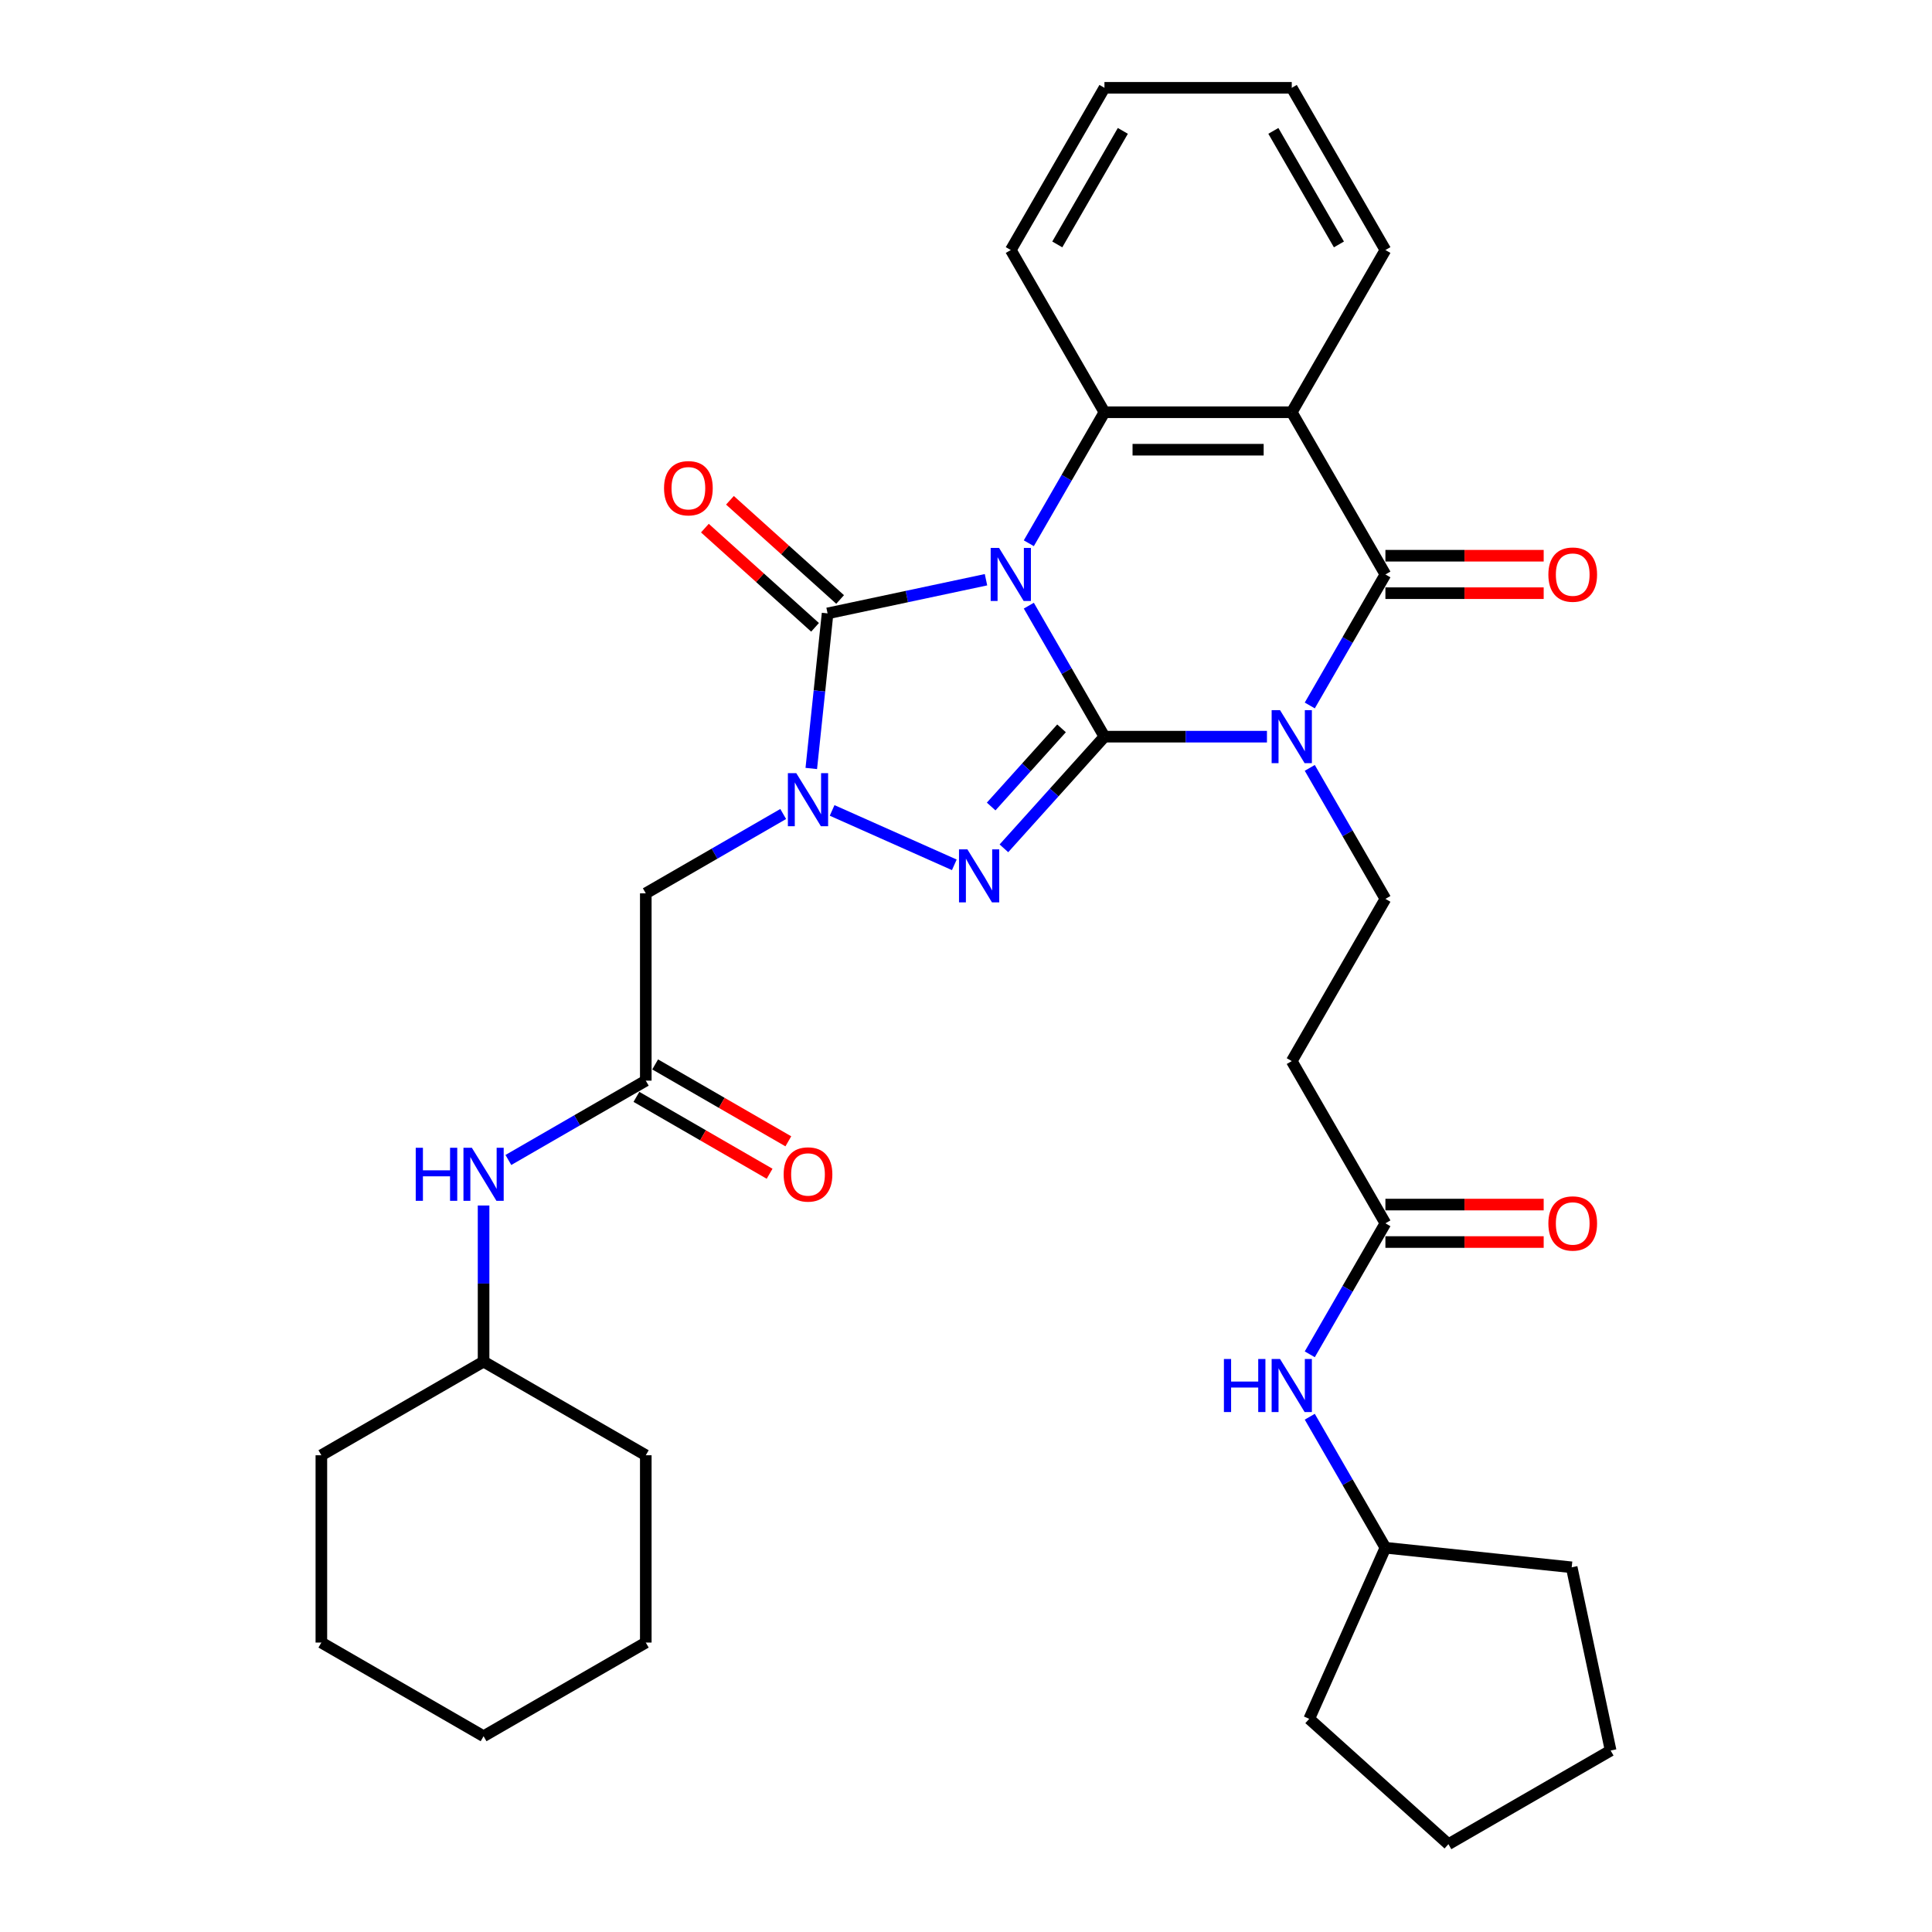 <?xml version='1.0' encoding='iso-8859-1'?>
<svg version='1.1' baseProfile='full'
              xmlns='http://www.w3.org/2000/svg'
                      xmlns:rdkit='http://www.rdkit.org/xml'
                      xmlns:xlink='http://www.w3.org/1999/xlink'
                  xml:space='preserve'
width='1000px' height='1000px' viewBox='0 0 1000 1000'>
<!-- END OF HEADER -->
<rect style='opacity:1.0;fill:#FFFFFF;stroke:none' width='1000' height='1000' x='0' y='0'> </rect>
<path class='bond-0' d='M 532.512,313.49 L 552.087,347.395' style='fill:none;fill-rule:evenodd;stroke:#0000FF;stroke-width:6px;stroke-linecap:butt;stroke-linejoin:miter;stroke-opacity:1' />
<path class='bond-0' d='M 552.087,347.395 L 571.661,381.299' style='fill:none;fill-rule:evenodd;stroke:#000000;stroke-width:6px;stroke-linecap:butt;stroke-linejoin:miter;stroke-opacity:1' />
<path class='bond-3' d='M 510.35,300.066 L 469.353,308.781' style='fill:none;fill-rule:evenodd;stroke:#0000FF;stroke-width:6px;stroke-linecap:butt;stroke-linejoin:miter;stroke-opacity:1' />
<path class='bond-3' d='M 469.353,308.781 L 428.355,317.495' style='fill:none;fill-rule:evenodd;stroke:#000000;stroke-width:6px;stroke-linecap:butt;stroke-linejoin:miter;stroke-opacity:1' />
<path class='bond-6' d='M 532.512,281.186 L 552.087,247.282' style='fill:none;fill-rule:evenodd;stroke:#0000FF;stroke-width:6px;stroke-linecap:butt;stroke-linejoin:miter;stroke-opacity:1' />
<path class='bond-6' d='M 552.087,247.282 L 571.661,213.377' style='fill:none;fill-rule:evenodd;stroke:#000000;stroke-width:6px;stroke-linecap:butt;stroke-linejoin:miter;stroke-opacity:1' />
<path class='bond-1' d='M 571.661,381.299 L 613.718,381.299' style='fill:none;fill-rule:evenodd;stroke:#000000;stroke-width:6px;stroke-linecap:butt;stroke-linejoin:miter;stroke-opacity:1' />
<path class='bond-1' d='M 613.718,381.299 L 655.775,381.299' style='fill:none;fill-rule:evenodd;stroke:#0000FF;stroke-width:6px;stroke-linecap:butt;stroke-linejoin:miter;stroke-opacity:1' />
<path class='bond-2' d='M 571.661,381.299 L 545.643,410.195' style='fill:none;fill-rule:evenodd;stroke:#000000;stroke-width:6px;stroke-linecap:butt;stroke-linejoin:miter;stroke-opacity:1' />
<path class='bond-2' d='M 545.643,410.195 L 519.625,439.091' style='fill:none;fill-rule:evenodd;stroke:#0000FF;stroke-width:6px;stroke-linecap:butt;stroke-linejoin:miter;stroke-opacity:1' />
<path class='bond-2' d='M 549.447,376.994 L 531.234,397.221' style='fill:none;fill-rule:evenodd;stroke:#000000;stroke-width:6px;stroke-linecap:butt;stroke-linejoin:miter;stroke-opacity:1' />
<path class='bond-2' d='M 531.234,397.221 L 513.021,417.448' style='fill:none;fill-rule:evenodd;stroke:#0000FF;stroke-width:6px;stroke-linecap:butt;stroke-linejoin:miter;stroke-opacity:1' />
<path class='bond-9' d='M 677.937,397.451 L 697.512,431.356' style='fill:none;fill-rule:evenodd;stroke:#0000FF;stroke-width:6px;stroke-linecap:butt;stroke-linejoin:miter;stroke-opacity:1' />
<path class='bond-9' d='M 697.512,431.356 L 717.086,465.26' style='fill:none;fill-rule:evenodd;stroke:#000000;stroke-width:6px;stroke-linecap:butt;stroke-linejoin:miter;stroke-opacity:1' />
<path class='bond-35' d='M 677.937,365.147 L 697.512,331.243' style='fill:none;fill-rule:evenodd;stroke:#0000FF;stroke-width:6px;stroke-linecap:butt;stroke-linejoin:miter;stroke-opacity:1' />
<path class='bond-35' d='M 697.512,331.243 L 717.086,297.338' style='fill:none;fill-rule:evenodd;stroke:#000000;stroke-width:6px;stroke-linecap:butt;stroke-linejoin:miter;stroke-opacity:1' />
<path class='bond-34' d='M 493.953,447.632 L 430.706,419.473' style='fill:none;fill-rule:evenodd;stroke:#0000FF;stroke-width:6px;stroke-linecap:butt;stroke-linejoin:miter;stroke-opacity:1' />
<path class='bond-4' d='M 428.355,317.495 L 424.137,357.629' style='fill:none;fill-rule:evenodd;stroke:#000000;stroke-width:6px;stroke-linecap:butt;stroke-linejoin:miter;stroke-opacity:1' />
<path class='bond-4' d='M 424.137,357.629 L 419.919,397.762' style='fill:none;fill-rule:evenodd;stroke:#0000FF;stroke-width:6px;stroke-linecap:butt;stroke-linejoin:miter;stroke-opacity:1' />
<path class='bond-13' d='M 434.842,310.29 L 406.332,284.619' style='fill:none;fill-rule:evenodd;stroke:#000000;stroke-width:6px;stroke-linecap:butt;stroke-linejoin:miter;stroke-opacity:1' />
<path class='bond-13' d='M 406.332,284.619 L 377.822,258.949' style='fill:none;fill-rule:evenodd;stroke:#FF0000;stroke-width:6px;stroke-linecap:butt;stroke-linejoin:miter;stroke-opacity:1' />
<path class='bond-13' d='M 421.868,324.7 L 393.358,299.029' style='fill:none;fill-rule:evenodd;stroke:#000000;stroke-width:6px;stroke-linecap:butt;stroke-linejoin:miter;stroke-opacity:1' />
<path class='bond-13' d='M 393.358,299.029 L 364.847,273.358' style='fill:none;fill-rule:evenodd;stroke:#FF0000;stroke-width:6px;stroke-linecap:butt;stroke-linejoin:miter;stroke-opacity:1' />
<path class='bond-8' d='M 405.385,421.325 L 369.822,441.857' style='fill:none;fill-rule:evenodd;stroke:#0000FF;stroke-width:6px;stroke-linecap:butt;stroke-linejoin:miter;stroke-opacity:1' />
<path class='bond-8' d='M 369.822,441.857 L 334.26,462.389' style='fill:none;fill-rule:evenodd;stroke:#000000;stroke-width:6px;stroke-linecap:butt;stroke-linejoin:miter;stroke-opacity:1' />
<path class='bond-5' d='M 717.086,297.338 L 668.611,213.377' style='fill:none;fill-rule:evenodd;stroke:#000000;stroke-width:6px;stroke-linecap:butt;stroke-linejoin:miter;stroke-opacity:1' />
<path class='bond-14' d='M 717.086,307.033 L 758.048,307.033' style='fill:none;fill-rule:evenodd;stroke:#000000;stroke-width:6px;stroke-linecap:butt;stroke-linejoin:miter;stroke-opacity:1' />
<path class='bond-14' d='M 758.048,307.033 L 799.009,307.033' style='fill:none;fill-rule:evenodd;stroke:#FF0000;stroke-width:6px;stroke-linecap:butt;stroke-linejoin:miter;stroke-opacity:1' />
<path class='bond-14' d='M 717.086,287.643 L 758.048,287.643' style='fill:none;fill-rule:evenodd;stroke:#000000;stroke-width:6px;stroke-linecap:butt;stroke-linejoin:miter;stroke-opacity:1' />
<path class='bond-14' d='M 758.048,287.643 L 799.009,287.643' style='fill:none;fill-rule:evenodd;stroke:#FF0000;stroke-width:6px;stroke-linecap:butt;stroke-linejoin:miter;stroke-opacity:1' />
<path class='bond-7' d='M 571.661,213.377 L 668.611,213.377' style='fill:none;fill-rule:evenodd;stroke:#000000;stroke-width:6px;stroke-linecap:butt;stroke-linejoin:miter;stroke-opacity:1' />
<path class='bond-7' d='M 586.204,232.767 L 654.069,232.767' style='fill:none;fill-rule:evenodd;stroke:#000000;stroke-width:6px;stroke-linecap:butt;stroke-linejoin:miter;stroke-opacity:1' />
<path class='bond-20' d='M 571.661,213.377 L 523.186,129.416' style='fill:none;fill-rule:evenodd;stroke:#000000;stroke-width:6px;stroke-linecap:butt;stroke-linejoin:miter;stroke-opacity:1' />
<path class='bond-19' d='M 668.611,213.377 L 717.086,129.416' style='fill:none;fill-rule:evenodd;stroke:#000000;stroke-width:6px;stroke-linecap:butt;stroke-linejoin:miter;stroke-opacity:1' />
<path class='bond-10' d='M 334.26,462.389 L 334.26,559.339' style='fill:none;fill-rule:evenodd;stroke:#000000;stroke-width:6px;stroke-linecap:butt;stroke-linejoin:miter;stroke-opacity:1' />
<path class='bond-12' d='M 717.086,465.26 L 668.611,549.222' style='fill:none;fill-rule:evenodd;stroke:#000000;stroke-width:6px;stroke-linecap:butt;stroke-linejoin:miter;stroke-opacity:1' />
<path class='bond-15' d='M 334.26,559.339 L 298.697,579.871' style='fill:none;fill-rule:evenodd;stroke:#000000;stroke-width:6px;stroke-linecap:butt;stroke-linejoin:miter;stroke-opacity:1' />
<path class='bond-15' d='M 298.697,579.871 L 263.135,600.403' style='fill:none;fill-rule:evenodd;stroke:#0000FF;stroke-width:6px;stroke-linecap:butt;stroke-linejoin:miter;stroke-opacity:1' />
<path class='bond-17' d='M 329.412,567.735 L 363.879,587.635' style='fill:none;fill-rule:evenodd;stroke:#000000;stroke-width:6px;stroke-linecap:butt;stroke-linejoin:miter;stroke-opacity:1' />
<path class='bond-17' d='M 363.879,587.635 L 398.346,607.534' style='fill:none;fill-rule:evenodd;stroke:#FF0000;stroke-width:6px;stroke-linecap:butt;stroke-linejoin:miter;stroke-opacity:1' />
<path class='bond-17' d='M 339.107,550.943 L 373.574,570.842' style='fill:none;fill-rule:evenodd;stroke:#000000;stroke-width:6px;stroke-linecap:butt;stroke-linejoin:miter;stroke-opacity:1' />
<path class='bond-17' d='M 373.574,570.842 L 408.041,590.742' style='fill:none;fill-rule:evenodd;stroke:#FF0000;stroke-width:6px;stroke-linecap:butt;stroke-linejoin:miter;stroke-opacity:1' />
<path class='bond-11' d='M 717.086,633.183 L 668.611,549.222' style='fill:none;fill-rule:evenodd;stroke:#000000;stroke-width:6px;stroke-linecap:butt;stroke-linejoin:miter;stroke-opacity:1' />
<path class='bond-16' d='M 717.086,633.183 L 697.512,667.087' style='fill:none;fill-rule:evenodd;stroke:#000000;stroke-width:6px;stroke-linecap:butt;stroke-linejoin:miter;stroke-opacity:1' />
<path class='bond-16' d='M 697.512,667.087 L 677.937,700.992' style='fill:none;fill-rule:evenodd;stroke:#0000FF;stroke-width:6px;stroke-linecap:butt;stroke-linejoin:miter;stroke-opacity:1' />
<path class='bond-18' d='M 717.086,642.878 L 758.048,642.878' style='fill:none;fill-rule:evenodd;stroke:#000000;stroke-width:6px;stroke-linecap:butt;stroke-linejoin:miter;stroke-opacity:1' />
<path class='bond-18' d='M 758.048,642.878 L 799.009,642.878' style='fill:none;fill-rule:evenodd;stroke:#FF0000;stroke-width:6px;stroke-linecap:butt;stroke-linejoin:miter;stroke-opacity:1' />
<path class='bond-18' d='M 717.086,623.488 L 758.048,623.488' style='fill:none;fill-rule:evenodd;stroke:#000000;stroke-width:6px;stroke-linecap:butt;stroke-linejoin:miter;stroke-opacity:1' />
<path class='bond-18' d='M 758.048,623.488 L 799.009,623.488' style='fill:none;fill-rule:evenodd;stroke:#FF0000;stroke-width:6px;stroke-linecap:butt;stroke-linejoin:miter;stroke-opacity:1' />
<path class='bond-21' d='M 250.299,623.966 L 250.299,664.365' style='fill:none;fill-rule:evenodd;stroke:#0000FF;stroke-width:6px;stroke-linecap:butt;stroke-linejoin:miter;stroke-opacity:1' />
<path class='bond-21' d='M 250.299,664.365 L 250.299,704.764' style='fill:none;fill-rule:evenodd;stroke:#000000;stroke-width:6px;stroke-linecap:butt;stroke-linejoin:miter;stroke-opacity:1' />
<path class='bond-22' d='M 677.937,733.296 L 697.512,767.2' style='fill:none;fill-rule:evenodd;stroke:#0000FF;stroke-width:6px;stroke-linecap:butt;stroke-linejoin:miter;stroke-opacity:1' />
<path class='bond-22' d='M 697.512,767.2 L 717.086,801.105' style='fill:none;fill-rule:evenodd;stroke:#000000;stroke-width:6px;stroke-linecap:butt;stroke-linejoin:miter;stroke-opacity:1' />
<path class='bond-36' d='M 717.086,129.416 L 668.611,45.455' style='fill:none;fill-rule:evenodd;stroke:#000000;stroke-width:6px;stroke-linecap:butt;stroke-linejoin:miter;stroke-opacity:1' />
<path class='bond-36' d='M 693.023,126.517 L 659.091,67.744' style='fill:none;fill-rule:evenodd;stroke:#000000;stroke-width:6px;stroke-linecap:butt;stroke-linejoin:miter;stroke-opacity:1' />
<path class='bond-28' d='M 523.186,129.416 L 571.661,45.455' style='fill:none;fill-rule:evenodd;stroke:#000000;stroke-width:6px;stroke-linecap:butt;stroke-linejoin:miter;stroke-opacity:1' />
<path class='bond-28' d='M 547.25,126.517 L 581.182,67.744' style='fill:none;fill-rule:evenodd;stroke:#000000;stroke-width:6px;stroke-linecap:butt;stroke-linejoin:miter;stroke-opacity:1' />
<path class='bond-23' d='M 250.299,704.764 L 166.338,753.239' style='fill:none;fill-rule:evenodd;stroke:#000000;stroke-width:6px;stroke-linecap:butt;stroke-linejoin:miter;stroke-opacity:1' />
<path class='bond-24' d='M 250.299,704.764 L 334.26,753.239' style='fill:none;fill-rule:evenodd;stroke:#000000;stroke-width:6px;stroke-linecap:butt;stroke-linejoin:miter;stroke-opacity:1' />
<path class='bond-25' d='M 717.086,801.105 L 813.505,811.239' style='fill:none;fill-rule:evenodd;stroke:#000000;stroke-width:6px;stroke-linecap:butt;stroke-linejoin:miter;stroke-opacity:1' />
<path class='bond-26' d='M 717.086,801.105 L 677.653,889.673' style='fill:none;fill-rule:evenodd;stroke:#000000;stroke-width:6px;stroke-linecap:butt;stroke-linejoin:miter;stroke-opacity:1' />
<path class='bond-32' d='M 166.338,753.239 L 166.338,850.189' style='fill:none;fill-rule:evenodd;stroke:#000000;stroke-width:6px;stroke-linecap:butt;stroke-linejoin:miter;stroke-opacity:1' />
<path class='bond-29' d='M 334.26,753.239 L 334.26,850.189' style='fill:none;fill-rule:evenodd;stroke:#000000;stroke-width:6px;stroke-linecap:butt;stroke-linejoin:miter;stroke-opacity:1' />
<path class='bond-30' d='M 813.505,811.239 L 833.662,906.07' style='fill:none;fill-rule:evenodd;stroke:#000000;stroke-width:6px;stroke-linecap:butt;stroke-linejoin:miter;stroke-opacity:1' />
<path class='bond-31' d='M 677.653,889.673 L 749.701,954.545' style='fill:none;fill-rule:evenodd;stroke:#000000;stroke-width:6px;stroke-linecap:butt;stroke-linejoin:miter;stroke-opacity:1' />
<path class='bond-27' d='M 668.611,45.455 L 571.661,45.455' style='fill:none;fill-rule:evenodd;stroke:#000000;stroke-width:6px;stroke-linecap:butt;stroke-linejoin:miter;stroke-opacity:1' />
<path class='bond-33' d='M 334.26,850.189 L 250.299,898.664' style='fill:none;fill-rule:evenodd;stroke:#000000;stroke-width:6px;stroke-linecap:butt;stroke-linejoin:miter;stroke-opacity:1' />
<path class='bond-38' d='M 833.662,906.07 L 749.701,954.545' style='fill:none;fill-rule:evenodd;stroke:#000000;stroke-width:6px;stroke-linecap:butt;stroke-linejoin:miter;stroke-opacity:1' />
<path class='bond-37' d='M 166.338,850.189 L 250.299,898.664' style='fill:none;fill-rule:evenodd;stroke:#000000;stroke-width:6px;stroke-linecap:butt;stroke-linejoin:miter;stroke-opacity:1' />
<path  class='atom-0' d='M 517.117 283.61
L 526.114 298.152
Q 527.006 299.587, 528.441 302.186
Q 529.876 304.784, 529.954 304.939
L 529.954 283.61
L 533.599 283.61
L 533.599 311.066
L 529.837 311.066
L 520.181 295.166
Q 519.056 293.305, 517.854 291.172
Q 516.691 289.039, 516.342 288.38
L 516.342 311.066
L 512.774 311.066
L 512.774 283.61
L 517.117 283.61
' fill='#0000FF'/>
<path  class='atom-2' d='M 662.542 367.571
L 671.539 382.114
Q 672.431 383.548, 673.866 386.147
Q 675.301 388.745, 675.379 388.9
L 675.379 367.571
L 679.024 367.571
L 679.024 395.027
L 675.262 395.027
L 665.606 379.128
Q 664.481 377.266, 663.279 375.133
Q 662.116 373, 661.767 372.341
L 661.767 395.027
L 658.199 395.027
L 658.199 367.571
L 662.542 367.571
' fill='#0000FF'/>
<path  class='atom-3' d='M 500.72 439.619
L 509.717 454.161
Q 510.609 455.596, 512.044 458.195
Q 513.479 460.793, 513.556 460.948
L 513.556 439.619
L 517.202 439.619
L 517.202 467.075
L 513.44 467.075
L 503.784 451.175
Q 502.659 449.314, 501.457 447.181
Q 500.294 445.048, 499.945 444.389
L 499.945 467.075
L 496.377 467.075
L 496.377 439.619
L 500.72 439.619
' fill='#0000FF'/>
<path  class='atom-5' d='M 412.152 400.186
L 421.149 414.728
Q 422.041 416.163, 423.476 418.761
Q 424.911 421.36, 424.988 421.515
L 424.988 400.186
L 428.633 400.186
L 428.633 427.642
L 424.872 427.642
L 415.216 411.742
Q 414.091 409.881, 412.889 407.748
Q 411.725 405.615, 411.376 404.956
L 411.376 427.642
L 407.809 427.642
L 407.809 400.186
L 412.152 400.186
' fill='#0000FF'/>
<path  class='atom-14' d='M 343.704 252.7
Q 343.704 246.108, 346.961 242.424
Q 350.219 238.74, 356.307 238.74
Q 362.396 238.74, 365.653 242.424
Q 368.911 246.108, 368.911 252.7
Q 368.911 259.371, 365.614 263.171
Q 362.318 266.933, 356.307 266.933
Q 350.258 266.933, 346.961 263.171
Q 343.704 259.409, 343.704 252.7
M 356.307 263.83
Q 360.495 263.83, 362.745 261.038
Q 365.033 258.207, 365.033 252.7
Q 365.033 247.31, 362.745 244.595
Q 360.495 241.842, 356.307 241.842
Q 352.119 241.842, 349.831 244.557
Q 347.582 247.271, 347.582 252.7
Q 347.582 258.246, 349.831 261.038
Q 352.119 263.83, 356.307 263.83
' fill='#FF0000'/>
<path  class='atom-15' d='M 801.433 297.416
Q 801.433 290.823, 804.691 287.139
Q 807.948 283.455, 814.036 283.455
Q 820.125 283.455, 823.382 287.139
Q 826.64 290.823, 826.64 297.416
Q 826.64 304.086, 823.344 307.886
Q 820.047 311.648, 814.036 311.648
Q 807.987 311.648, 804.691 307.886
Q 801.433 304.125, 801.433 297.416
M 814.036 308.545
Q 818.225 308.545, 820.474 305.753
Q 822.762 302.922, 822.762 297.416
Q 822.762 292.025, 820.474 289.311
Q 818.225 286.557, 814.036 286.557
Q 809.848 286.557, 807.56 289.272
Q 805.311 291.986, 805.311 297.416
Q 805.311 302.961, 807.56 305.753
Q 809.848 308.545, 814.036 308.545
' fill='#FF0000'/>
<path  class='atom-16' d='M 215.183 594.086
L 218.906 594.086
L 218.906 605.759
L 232.945 605.759
L 232.945 594.086
L 236.668 594.086
L 236.668 621.542
L 232.945 621.542
L 232.945 608.861
L 218.906 608.861
L 218.906 621.542
L 215.183 621.542
L 215.183 594.086
' fill='#0000FF'/>
<path  class='atom-16' d='M 244.23 594.086
L 253.227 608.628
Q 254.119 610.063, 255.553 612.661
Q 256.988 615.26, 257.066 615.415
L 257.066 594.086
L 260.711 594.086
L 260.711 621.542
L 256.949 621.542
L 247.293 605.642
Q 246.169 603.781, 244.966 601.648
Q 243.803 599.515, 243.454 598.856
L 243.454 621.542
L 239.886 621.542
L 239.886 594.086
L 244.23 594.086
' fill='#0000FF'/>
<path  class='atom-17' d='M 633.496 703.416
L 637.219 703.416
L 637.219 715.089
L 651.257 715.089
L 651.257 703.416
L 654.98 703.416
L 654.98 730.872
L 651.257 730.872
L 651.257 718.191
L 637.219 718.191
L 637.219 730.872
L 633.496 730.872
L 633.496 703.416
' fill='#0000FF'/>
<path  class='atom-17' d='M 662.542 703.416
L 671.539 717.958
Q 672.431 719.393, 673.866 721.991
Q 675.301 724.59, 675.379 724.745
L 675.379 703.416
L 679.024 703.416
L 679.024 730.872
L 675.262 730.872
L 665.606 714.972
Q 664.481 713.111, 663.279 710.978
Q 662.116 708.845, 661.767 708.186
L 661.767 730.872
L 658.199 730.872
L 658.199 703.416
L 662.542 703.416
' fill='#0000FF'/>
<path  class='atom-18' d='M 405.618 607.892
Q 405.618 601.299, 408.875 597.615
Q 412.133 593.931, 418.221 593.931
Q 424.31 593.931, 427.567 597.615
Q 430.825 601.299, 430.825 607.892
Q 430.825 614.562, 427.528 618.362
Q 424.232 622.124, 418.221 622.124
Q 412.171 622.124, 408.875 618.362
Q 405.618 614.6, 405.618 607.892
M 418.221 619.021
Q 422.409 619.021, 424.659 616.229
Q 426.947 613.398, 426.947 607.892
Q 426.947 602.501, 424.659 599.787
Q 422.409 597.033, 418.221 597.033
Q 414.033 597.033, 411.745 599.748
Q 409.496 602.462, 409.496 607.892
Q 409.496 613.437, 411.745 616.229
Q 414.033 619.021, 418.221 619.021
' fill='#FF0000'/>
<path  class='atom-19' d='M 801.433 633.26
Q 801.433 626.668, 804.691 622.984
Q 807.948 619.299, 814.036 619.299
Q 820.125 619.299, 823.382 622.984
Q 826.64 626.668, 826.64 633.26
Q 826.64 639.93, 823.344 643.731
Q 820.047 647.493, 814.036 647.493
Q 807.987 647.493, 804.691 643.731
Q 801.433 639.969, 801.433 633.26
M 814.036 644.39
Q 818.225 644.39, 820.474 641.598
Q 822.762 638.767, 822.762 633.26
Q 822.762 627.87, 820.474 625.155
Q 818.225 622.402, 814.036 622.402
Q 809.848 622.402, 807.56 625.116
Q 805.311 627.831, 805.311 633.26
Q 805.311 638.806, 807.56 641.598
Q 809.848 644.39, 814.036 644.39
' fill='#FF0000'/>
</svg>
